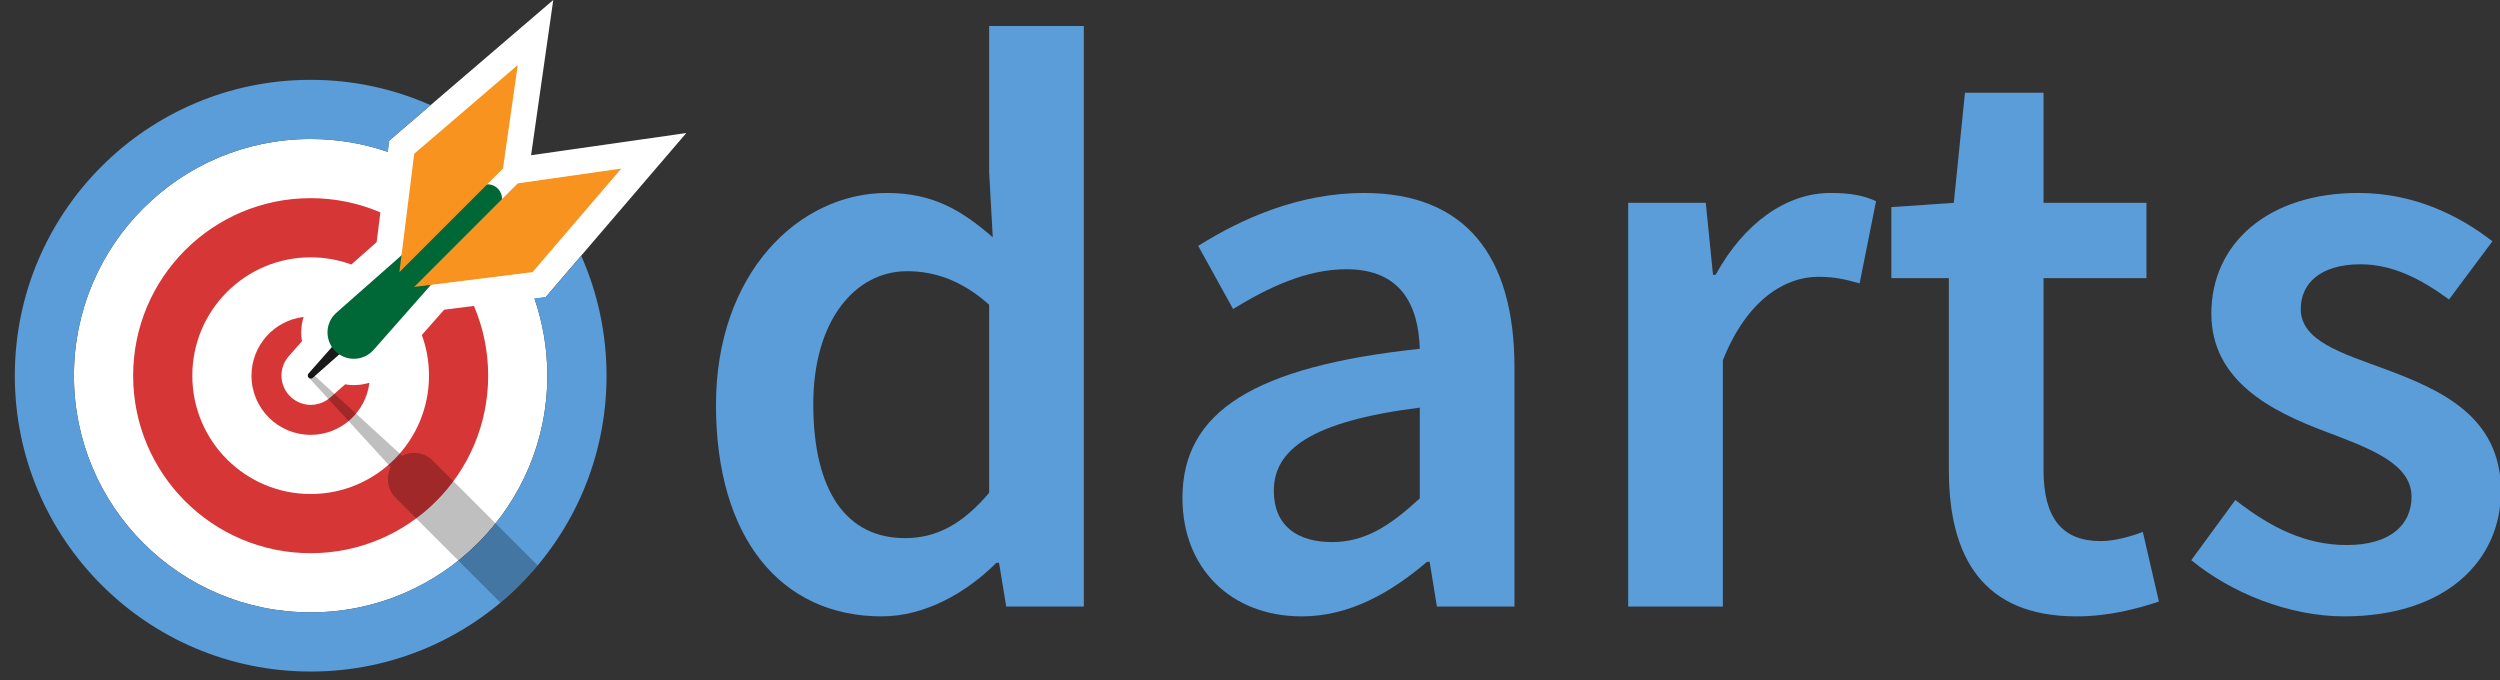 <?xml version="1.0" encoding="utf-8"?>
<!-- Generator: Adobe Illustrator 25.2.3, SVG Export Plug-In . SVG Version: 6.00 Build 0)  -->
<svg version="1.1" id="Icon_Set_Artwork" xmlns="http://www.w3.org/2000/svg" xmlns:xlink="http://www.w3.org/1999/xlink" x="0px"
	 y="0px" viewBox="0 0 1521 414" enable-background="new 0 0 1521 414" xml:space="preserve">
<rect x="0" y="0" width="1521" height="414" fill="#333333" stroke="none"/>
<path fill="#FFFFFF" d="M375.49,86.96l-52.38,7.48l7.48-52.38L336.6,0l-32.26,27.65l-63,54l-4.7,4.03l-0.77,6.14l-0.07,0.53
	c-14.68-5.04-30.42-7.79-46.81-7.79c-79.53,0-144,64.47-144,144s64.47,144,144,144s144-64.47,144-144c0-16.39-2.74-32.14-7.79-46.82
	l0.52-0.07l6.14-0.77l4.03-4.7l54-63l27.65-32.26L375.49,86.96z"/>
<g>
	<path fill="#5B9DD9" d="M305.43,121.13c0.03-1.6-0.36-3.21-1.21-4.65C305.07,117.91,305.46,119.53,305.43,121.13L305.43,121.13z"/>
	<path fill="#5B9DD9" d="M301.78,113.8c0.17,0.12,0.33,0.26,0.49,0.4C302.11,114.06,301.95,113.92,301.78,113.8z"/>
	<path fill="#5B9DD9" d="M303.23,115.11c-0.22-0.25-0.45-0.48-0.69-0.7C302.78,114.63,303.01,114.86,303.23,115.11z"/>
	<polygon fill="#5B9DD9" points="306,102.56 296.43,112.13 306,102.56 307.37,92.96 307.37,92.96 	"/>
	<polygon fill="#5B9DD9" points="345.8,140.12 324,165.56 318.84,166.2 318.84,166.2 324,165.56 345.8,140.12 	"/>
	<path fill="#5B9DD9" d="M296.61,112.13c-0.06,0-0.12,0-0.18,0c0.19,0,0.39,0.01,0.58,0.02
		C296.88,112.14,296.74,112.13,296.61,112.13z"/>
	<path fill="#5B9DD9" d="M336.15,175.97l-4.03,4.7l-6.14,0.77l-0.84,0.11c5.09,14.74,7.86,30.55,7.86,47.02
		c0,79.53-64.47,144-144,144s-144-64.47-144-144s64.47-144,144-144c16.47,0,32.28,2.77,47.02,7.86l0.11-0.84l0.77-6.14l4.7-4.03
		l20.36-17.45c-22.3-9.9-46.98-15.4-72.94-15.4c-99.41,0-180,80.59-180,180s80.59,180,180,180s180-80.59,180-180
		c0-25.97-5.51-50.64-15.4-72.94L336.15,175.97z"/>
	<path fill="#5B9DD9" d="M300.98,113.28c0.16,0.09,0.32,0.2,0.47,0.3C301.3,113.48,301.14,113.37,300.98,113.28z"/>
	<path fill="#5B9DD9" d="M297.44,112.17c0.17,0.02,0.33,0.04,0.5,0.07C297.77,112.21,297.61,112.18,297.44,112.17z"/>
	<path fill="#5B9DD9" d="M298.36,112.3c0.16,0.03,0.33,0.08,0.49,0.12C298.69,112.38,298.53,112.34,298.36,112.3z"/>
	<path fill="#5B9DD9" d="M300.14,112.86c0.16,0.07,0.32,0.15,0.48,0.24C300.46,113.01,300.3,112.93,300.14,112.86z"/>
	<path fill="#5B9DD9" d="M299.26,112.53c0.16,0.05,0.32,0.12,0.48,0.18C299.58,112.65,299.43,112.58,299.26,112.53z"/>
</g>
<g>
	<line fill="#F7931E" x1="189" y1="228.56" x2="225" y2="192.56"/>
	<path fill="#1A1A1A" d="M187.7,227.26l33.76-38.24c1.83-2.07,5-2.27,7.07-0.44c2.07,1.83,2.27,5,0.44,7.07
		c-0.13,0.15-0.29,0.31-0.44,0.44l-38.24,33.76c-0.76,0.67-1.92,0.6-2.6-0.16C187.08,228.99,187.1,227.95,187.7,227.26z"/>
</g>
<g>
	<line x1="216" y1="201.56" x2="297" y2="120.56"/>
	<path fill="#006837" d="M204.69,190.24l86.08-75.92c3.66-3.23,9.24-2.87,12.46,0.78c2.98,3.38,2.91,8.39,0,11.68l-75.92,86.08
		c-5.86,6.64-15.99,7.28-22.63,1.42c-6.64-5.86-7.28-15.99-1.42-22.63C203.69,191.18,204.22,190.67,204.69,190.24z"/>
</g>
<polygon fill="#F7931E" points="243,165.56 252,93.56 315,39.56 306,102.56 "/>
<polygon fill="#F7931E" points="252,174.56 324,165.56 378,102.56 315,111.56 "/>
<g>
	<g>
		<path fill="#5B9DD9" d="M435.6,246.4c0-80,50.2-129,104-129c27.8,0,45.4,10.4,64.4,27l-2.2-39.6v-89h57.6V369h-47.2l-4.4-26.6
			h-1.6C588,360.6,562.8,375,536.4,375C475.2,375,435.6,327.4,435.6,246.4z M601.8,299.8V185.4c-16.8-15-33.4-20.4-50-20.4
			c-31.2,0-57,29.6-57,80.8c0,53.4,20.4,81.6,55.8,81.6C569.6,327.4,585.6,319,601.8,299.8z"/>
		<path fill="#5B9DD9" d="M719.4,303c0-52.6,43.6-80,144.4-90.8c-0.8-26.4-11.4-48.4-44.6-48.4c-24.4,0-47.4,11-69,24.2L729,149.6
			c27-17,61.8-32.2,100.8-32.2c61.4,0,91.6,37.8,91.6,106.2V369h-47.2l-4.4-27.2h-1.6C846.2,360.6,821,375,792,375
			C749,375,719.4,345.8,719.4,303z M863.8,303.2V248c-66.6,8.4-88.8,25.8-88.8,50.6c0,21.7,14.8,31.2,35.4,31.2
			C830.4,329.8,845.6,320,863.8,303.2z"/>
		<path fill="#5B9DD9" d="M990.59,123.4h47.2l4.4,43.8h1.6c17.5-32,43.5-49.8,69.8-49.8c12.5,0,20.4,1.6,27.8,5l-10,50
			c-8.6-2.4-15-4-25.2-4c-19.6,0-43.2,13.4-58,50.8V369h-57.6V123.4z"/>
		<path fill="#5B9DD9" d="M1185.69,286.2v-117h-35V126l38-2.6l6.8-67h47.8v67h62.6v45.8h-62.6v116.9c0,28.9,11.2,43.1,34.8,43.1
			c8.4,0,18.4-2.8,25.6-5.6l9.8,42.4c-13.4,4.4-30.5,9-50.2,9C1206.69,375,1185.69,339.2,1185.69,286.2z"/>
		<path fill="#5B9DD9" d="M1333.18,340.8l26.8-36.6c21.8,17,42.9,27.4,67.8,27.4c26.8,0,39.4-12.6,39.4-29.4
			c0-20.6-26.6-29.8-52.8-39.8c-32.2-12.1-69-30.6-69-71.6c0-42.6,34.4-73.4,89.4-73.4c34.2,0,61.6,13.9,81.6,29.4l-26.4,35.4
			c-17.2-12.6-34.5-21.4-53.8-21.4c-24.7,0-36.4,11.8-36.4,27.2c0,19.4,24.8,26.8,51.4,36.6c33.2,12.4,70.4,28.4,70.4,74.2
			c0,42.2-33.4,76.2-95.4,76.2C1392.58,375,1357.18,360.6,1333.18,340.8z"/>
	</g>
</g>
<g>
	<path fill="#D63636" d="M153,228.56c0,19.88,16.12,36,36,36c18.43,0,33.61-13.85,35.74-31.7c-3.03,0.93-6.2,1.43-9.43,1.43
		c-1.81,0-3.59-0.15-5.35-0.45l-9.07,8.01c-3.26,2.88-7.46,4.47-11.81,4.47c-5.11,0-9.99-2.2-13.37-6.03
		c-5.95-6.74-5.95-16.9,0-23.61l8.01-9.08c-0.83-4.93-0.48-10,0.98-14.77C166.85,194.95,153,210.13,153,228.56z"/>
	<path fill="#D63636" d="M288.35,186.14l-18.12,2.27l-13.59,15.41c2.82,7.72,4.36,16.05,4.36,24.74c0,39.76-32.24,72-72,72
		s-72-32.24-72-72c0-39.76,32.24-72,72-72c8.69,0,17.03,1.54,24.74,4.36l15.41-13.59l2.27-18.12c-13.02-5.57-27.36-8.65-42.42-8.65
		c-59.65,0-108,48.35-108,108c0,59.65,48.35,108,108,108s108-48.35,108-108C297,213.5,293.91,199.16,288.35,186.14z"/>
</g>
<g opacity="0.25">
	<g>
		<line x1="189" y1="228.56" x2="243" y2="282.56"/>
		<path d="M190.14,227.42l56.39,51.61c2.04,1.87,2.18,5.03,0.31,7.07c-1.87,2.04-5.03,2.18-7.07,0.31c-0.11-0.1-0.22-0.21-0.31-0.31
			l-51.61-56.39c-0.6-0.66-0.56-1.68,0.1-2.28C188.58,226.85,189.53,226.86,190.14,227.42z"/>
	</g>
	<g>
		<path d="M316.28,355.84c-3.78,3.78-7.72,7.38-11.82,10.81"/>
		<path d="M327.08,344.02c-3.43,4.1-7.03,8.05-10.81,11.82"/>
		<path d="M316.28,355.84c3.78-3.78,7.38-7.72,10.81-11.82l-63.77-63.77c-6.25-6.25-16.38-6.25-22.63,0
			c-6.25,6.25-6.25,16.38,0,22.63l63.77,63.77"/>
	</g>
</g>
</svg>
